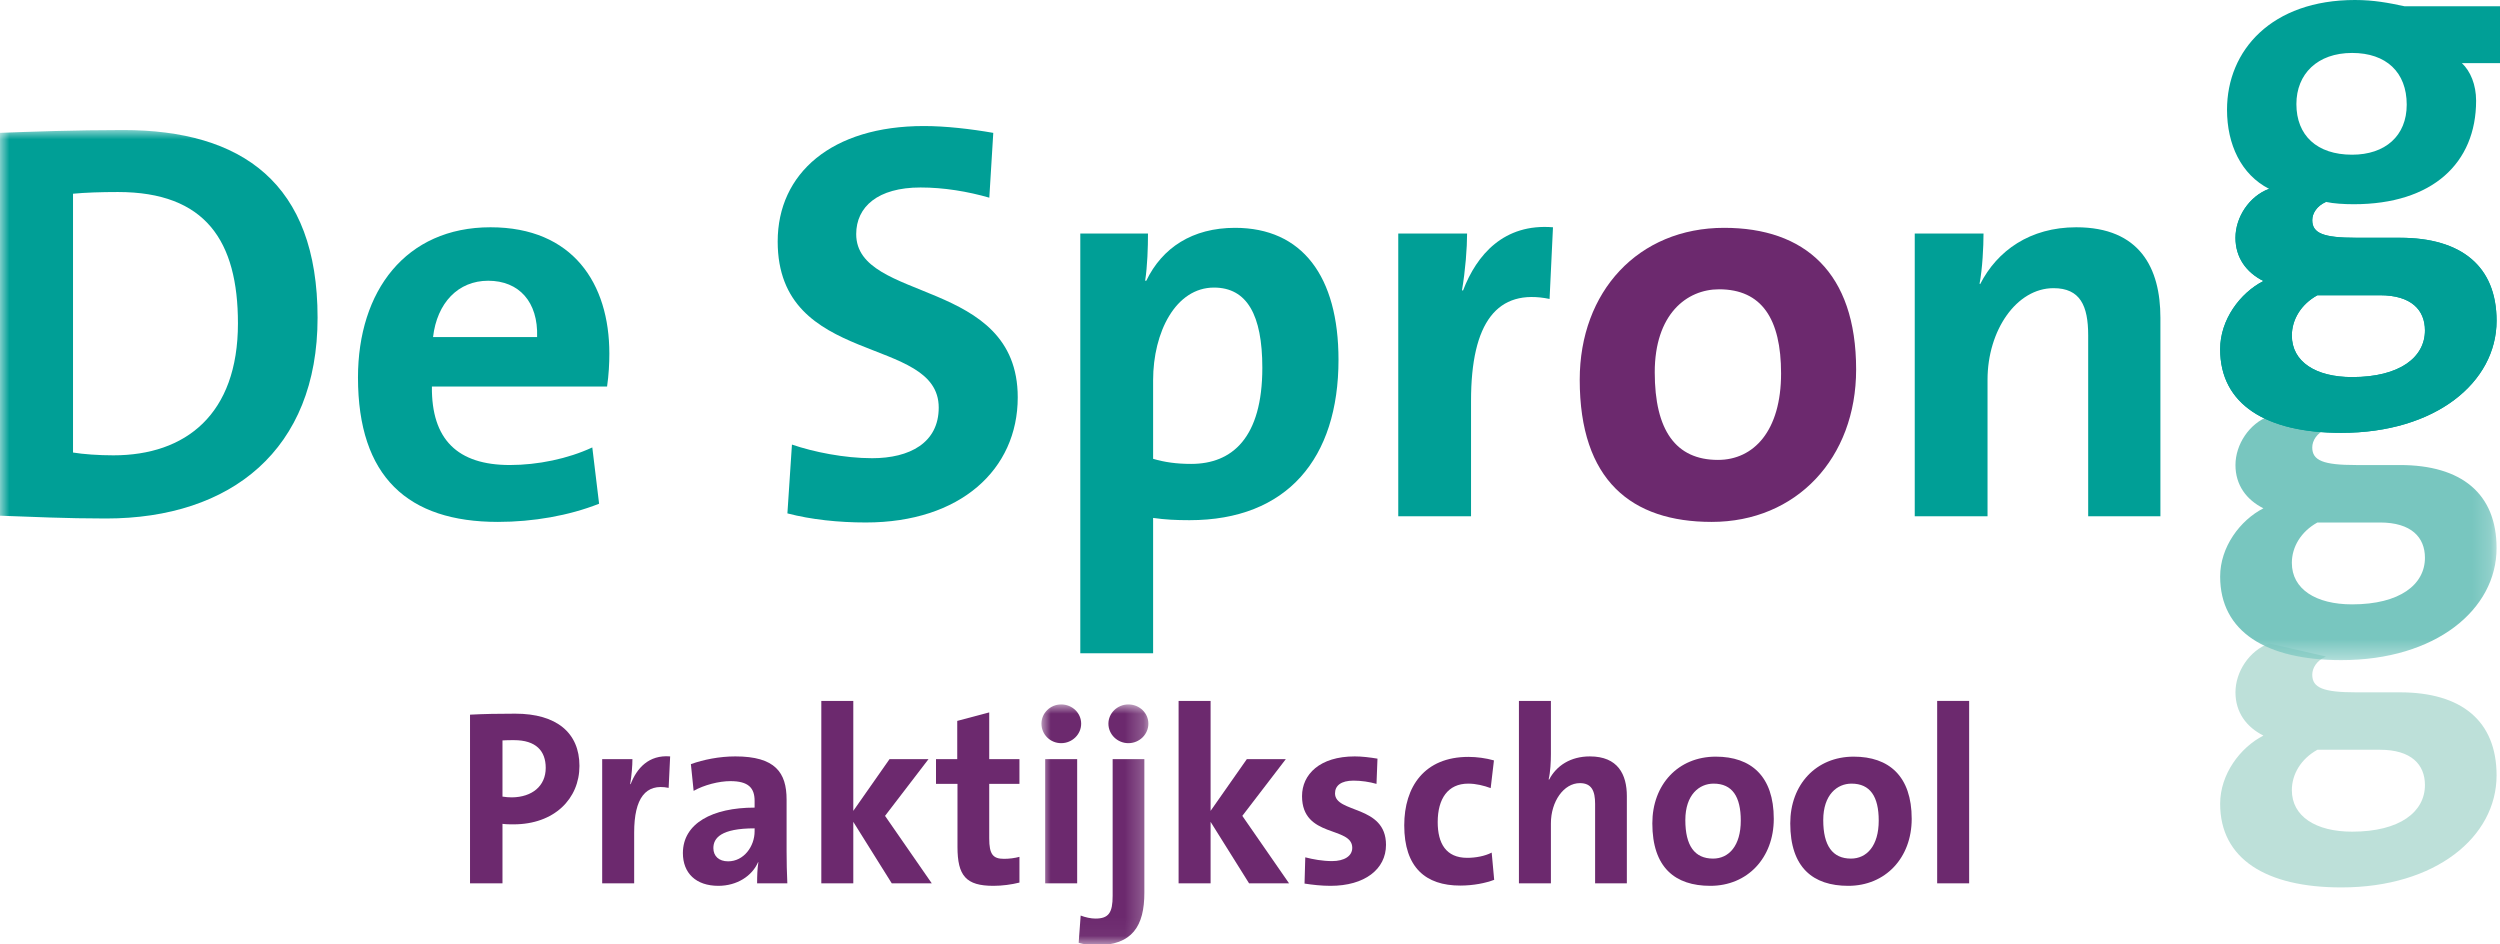 <?xml version="1.0" encoding="UTF-8"?>
<svg width="135px" height="51px" viewBox="0 0 135 51" version="1.1" xmlns="http://www.w3.org/2000/svg" xmlns:xlink="http://www.w3.org/1999/xlink">
    <title>de sprong logo</title>
    <defs>
        <polygon id="path-1" points="0 0 134.815 0 134.815 28.625 0 28.625"></polygon>
        <polygon id="path-3" points="0 -3.05443372e-15 5.774 -3.05443372e-15 5.774 12.956 0 12.956"></polygon>
    </defs>
    <g id="Symbols" stroke="none" stroke-width="1" fill="none" fill-rule="evenodd">
        <g id="topbar" transform="translate(-30, -17)">
            <g id="de-sprong-logo" transform="translate(30, 17)">
                <path d="M128.521,40.487 L125.847,40.487 C125.634,40.487 125.325,40.487 125.14,40.487 C124.25,40.98 123.76,41.808 123.76,42.671 C123.76,44.081 125.05,44.91 127.013,44.91 C129.596,44.91 130.947,43.838 130.947,42.391 C130.947,41.287 130.211,40.487 128.521,40.487 Z M125.6,35.45 C125.11,35.665 124.862,36.066 124.862,36.433 C124.862,37.14 125.45,37.386 127.23,37.386 L129.596,37.386 C132.913,37.386 134.815,38.922 134.815,41.871 C134.815,45.188 131.529,47.921 126.431,47.921 C122.375,47.921 119.888,46.385 119.888,43.406 C119.888,41.808 120.967,40.367 122.224,39.721 C121.303,39.26 120.715,38.461 120.715,37.386 C120.715,36.28 121.455,35.144 122.529,34.744 C122.529,34.744 126.001,35.544 125.6,35.45 L125.6,35.45 Z" id="Fill-1" fill="#BDE0D9"></path>
                <g id="Group-5" transform="translate(0, 7.022)">
                    <mask id="mask-2" fill="white">
                        <use xlink:href="#path-1"></use>
                    </mask>
                    <g id="Clip-3"></g>
                    <path d="M128.521,21.193 L125.847,21.193 C125.634,21.193 125.325,21.193 125.14,21.193 C124.25,21.685 123.76,22.513 123.76,23.375 C123.76,24.787 125.05,25.614 127.013,25.614 C129.596,25.614 130.947,24.541 130.947,23.098 C130.947,21.993 130.211,21.193 128.521,21.193 Z M125.6,16.155 C125.11,16.37 124.862,16.769 124.862,17.14 C124.862,17.845 125.45,18.09 127.23,18.09 L129.596,18.09 C132.913,18.09 134.815,19.625 134.815,22.576 C134.815,25.894 131.529,28.625 126.431,28.625 C122.375,28.625 119.888,27.09 119.888,24.112 C119.888,22.513 120.967,21.071 122.224,20.426 C121.303,19.966 120.715,19.165 120.715,18.09 C120.715,16.985 121.455,15.849 122.529,15.449 C122.529,15.449 126.001,16.249 125.6,16.155 L125.6,16.155 Z" id="Fill-2" fill="#78C6BF" mask="url(#mask-2)"></path>
                    <path d="M6.368,3.347 C5.446,3.347 4.588,3.377 3.943,3.439 L3.943,17.415 C4.496,17.506 5.324,17.566 6.123,17.566 C10.025,17.566 12.849,15.356 12.849,10.442 C12.849,5.99 11.1,3.347 6.368,3.347 Z M5.723,20.977 C3.574,20.977 1.701,20.886 -0.052,20.824 L-0.052,0.153 C1.577,0.093 4.095,0 6.644,0 C13.064,0 17.149,2.858 17.149,10.136 C17.149,17.261 12.481,20.977 5.723,20.977 L5.723,20.977 Z" id="Fill-4" fill="#009F96" mask="url(#mask-2)"></path>
                </g>
                <path d="M26.363,15.16 C24.736,15.16 23.6,16.358 23.385,18.2 L29.004,18.2 C29.067,16.297 28.023,15.16 26.363,15.16 Z M32.782,20.873 L23.323,20.873 C23.292,23.731 24.706,25.111 27.532,25.111 C29.035,25.111 30.664,24.776 31.984,24.161 L32.351,27.201 C30.725,27.845 28.789,28.183 26.887,28.183 C22.033,28.183 19.331,25.757 19.331,20.384 C19.331,15.714 21.91,12.273 26.487,12.273 C30.941,12.273 32.905,15.315 32.905,19.092 C32.905,19.614 32.875,20.23 32.782,20.873 L32.782,20.873 Z" id="Fill-6" fill="#009F96"></path>
                <path d="M46.756,28.214 C45.285,28.214 43.81,28.06 42.52,27.723 L42.765,24.007 C43.93,24.406 45.591,24.743 47.096,24.743 C49.122,24.743 50.691,23.915 50.691,22.01 C50.691,18.049 41.995,19.86 41.995,13.041 C41.995,9.355 44.916,6.806 49.889,6.806 C51.058,6.806 52.409,6.96 53.637,7.175 L53.423,10.675 C52.255,10.338 50.966,10.124 49.707,10.124 C47.401,10.124 46.235,11.168 46.235,12.642 C46.235,16.358 54.958,14.977 54.958,21.456 C54.958,25.357 51.857,28.214 46.756,28.214" id="Fill-7" fill="#009F96"></path>
                <path d="M65.555,15.529 C63.495,15.529 62.268,17.924 62.268,20.535 L62.268,24.776 C62.883,24.958 63.528,25.051 64.325,25.051 C66.539,25.051 68.166,23.637 68.166,19.86 C68.166,17.004 67.335,15.529 65.555,15.529 Z M64.233,28.09 C63.495,28.09 62.913,28.06 62.268,27.968 L62.268,35.278 L58.336,35.278 L58.336,12.612 L61.991,12.612 C61.991,13.349 61.961,14.362 61.838,15.16 L61.899,15.16 C62.759,13.379 64.388,12.303 66.691,12.303 C70.316,12.303 72.279,14.915 72.279,19.429 C72.279,24.743 69.517,28.09 64.233,28.09 L64.233,28.09 Z" id="Fill-8" fill="#009F96"></path>
                <path d="M83.677,16.143 C80.85,15.561 79.436,17.404 79.436,21.642 L79.436,27.877 L75.506,27.877 L75.506,12.612 L79.223,12.612 C79.223,13.379 79.131,14.608 78.946,15.683 L79.006,15.683 C79.745,13.749 81.217,12.057 83.861,12.273 L83.677,16.143" id="Fill-9" fill="#009F96"></path>
                <path d="M92.83,15.622 C91.076,15.622 89.356,16.972 89.356,20.105 C89.356,23.241 90.495,24.835 92.768,24.835 C94.703,24.835 96.178,23.269 96.178,20.167 C96.178,17.219 95.133,15.622 92.83,15.622 Z M92.431,28.183 C88.099,28.183 85.305,25.942 85.305,20.505 C85.305,15.744 88.467,12.303 93.105,12.303 C97.438,12.303 100.231,14.7 100.231,19.952 C100.231,24.743 97.005,28.183 92.431,28.183 L92.431,28.183 Z" id="Fill-10" fill="#6C296E"></path>
                <path d="M112.762,27.877 L112.762,18.109 C112.762,16.512 112.334,15.561 110.889,15.561 C108.894,15.561 107.327,17.834 107.327,20.505 L107.327,27.877 L103.396,27.877 L103.396,12.612 L107.11,12.612 C107.11,13.317 107.051,14.515 106.897,15.315 L106.928,15.345 C107.848,13.532 109.629,12.273 112.116,12.273 C115.557,12.273 116.662,14.483 116.662,17.158 L116.662,27.877 L112.762,27.877" id="Fill-11" fill="#009F96"></path>
                <path d="M127.013,2.859 C125.14,2.859 124.005,3.994 124.005,5.621 C124.005,7.31 125.11,8.354 127.013,8.354 C128.797,8.354 129.963,7.341 129.963,5.651 C129.963,3.902 128.857,2.859 127.013,2.859 Z M128.521,15.943 L125.847,15.943 C125.634,15.943 125.325,15.943 125.14,15.943 C124.25,16.433 123.76,17.262 123.76,18.121 C123.76,19.536 125.05,20.363 127.013,20.363 C129.596,20.363 130.947,19.289 130.947,17.846 C130.947,16.74 130.211,15.943 128.521,15.943 Z M126.431,23.374 C122.375,23.374 119.888,21.838 119.888,18.859 C119.888,17.262 120.967,15.819 122.224,15.175 C121.303,14.712 120.715,13.914 120.715,12.839 C120.715,11.733 121.455,10.597 122.529,10.197 C121.024,9.428 120.259,7.802 120.259,5.928 C120.259,2.704 122.682,0 127.168,0 C128.181,0 128.978,0.153 129.842,0.338 L135,0.338 L135,3.409 L132.941,3.409 C133.404,3.84 133.71,4.577 133.71,5.436 C133.71,8.816 131.344,11.028 127.106,11.028 C126.586,11.028 126.001,10.994 125.6,10.903 C125.11,11.12 124.862,11.52 124.862,11.888 C124.862,12.594 125.45,12.839 127.23,12.839 L129.596,12.839 C132.913,12.839 134.815,14.376 134.815,17.321 C134.815,20.641 131.529,23.374 126.431,23.374 L126.431,23.374 Z" id="Fill-12" fill="#009F96"></path>
                <path d="M128.521,15.943 L125.847,15.943 C125.634,15.943 125.325,15.943 125.14,15.943 C124.25,16.433 123.76,17.262 123.76,18.121 C123.76,19.536 125.05,20.363 127.013,20.363 C129.596,20.363 130.947,19.289 130.947,17.846 C130.947,16.74 130.211,15.943 128.521,15.943 Z M125.6,10.905 C125.11,11.12 124.862,11.52 124.862,11.888 C124.862,12.594 125.45,12.84 127.23,12.84 L129.596,12.84 C132.913,12.84 134.815,14.376 134.815,17.325 C134.815,20.641 131.529,23.374 126.431,23.374 C122.375,23.374 119.888,21.838 119.888,18.86 C119.888,17.262 120.967,15.819 122.224,15.175 C121.303,14.714 120.715,13.914 120.715,12.84 C120.715,11.733 121.455,10.597 122.529,10.197 C122.529,10.197 126.001,10.997 125.6,10.905 L125.6,10.905 Z" id="Fill-13" fill="#009F96"></path>
                <path d="M27.755,39.968 C27.539,39.968 27.337,39.968 27.134,39.982 L27.134,43.017 C27.31,43.045 27.485,43.058 27.647,43.058 C28.727,43.045 29.469,42.451 29.469,41.466 C29.469,40.548 28.943,39.968 27.755,39.968 Z M27.729,44.515 C27.567,44.515 27.35,44.515 27.134,44.488 L27.134,47.7 L25.381,47.7 L25.381,38.592 C26.123,38.552 26.932,38.538 27.822,38.538 C30.063,38.538 31.29,39.577 31.29,41.358 C31.29,43.126 29.941,44.515 27.729,44.515 L27.729,44.515 Z" id="Fill-14" fill="#6C296E"></path>
                <path d="M36.107,42.545 C34.865,42.289 34.245,43.098 34.245,44.96 L34.245,47.7 L32.518,47.7 L32.518,40.994 L34.151,40.994 C34.151,41.331 34.11,41.871 34.03,42.343 L34.056,42.343 C34.38,41.493 35.028,40.751 36.188,40.846 L36.107,42.545" id="Fill-15" fill="#6C296E"></path>
                <path d="M40.749,44.731 C38.927,44.731 38.522,45.257 38.522,45.797 C38.522,46.229 38.819,46.512 39.319,46.512 C40.168,46.512 40.749,45.702 40.749,44.893 L40.749,44.731 Z M40.884,47.7 C40.884,47.308 40.896,46.917 40.951,46.566 L40.938,46.553 C40.614,47.308 39.791,47.835 38.792,47.835 C37.578,47.835 36.876,47.146 36.876,46.067 C36.876,44.461 38.469,43.611 40.749,43.611 L40.749,43.247 C40.749,42.545 40.411,42.181 39.44,42.181 C38.833,42.181 38.023,42.384 37.456,42.707 L37.308,41.264 C37.983,41.02 38.846,40.846 39.71,40.846 C41.868,40.846 42.476,41.723 42.476,43.179 L42.476,45.972 C42.476,46.512 42.489,47.146 42.516,47.7 L40.884,47.7 L40.884,47.7 Z" id="Fill-16" fill="#6C296E"></path>
                <polyline id="Fill-17" fill="#6C296E" points="48.155 47.7 46.078 44.38 46.078 47.7 44.351 47.7 44.351 37.849 46.078 37.849 46.078 43.787 48.034 40.994 50.139 40.994 47.792 44.057 50.315 47.7 48.155 47.7"></polyline>
                <path d="M53.647,47.835 C52.163,47.835 51.704,47.295 51.704,45.73 L51.704,42.33 L50.544,42.33 L50.544,40.994 L51.691,40.994 L51.691,38.929 L53.418,38.47 L53.418,40.994 L55.05,40.994 L55.05,42.33 L53.418,42.33 L53.418,45.271 C53.418,46.135 53.62,46.377 54.214,46.377 C54.497,46.377 54.808,46.337 55.05,46.269 L55.05,47.659 C54.619,47.767 54.119,47.835 53.647,47.835" id="Fill-18" fill="#6C296E"></path>
                <g id="Group-22" transform="translate(56.238, 38.039)">
                    <mask id="mask-4" fill="white">
                        <use xlink:href="#path-3"></use>
                    </mask>
                    <g id="Clip-20"></g>
                    <path d="M0.202,9.661 L1.929,9.661 L1.929,2.955 L0.202,2.955 L0.202,9.661 Z M1.066,2.092 C0.472,2.092 0,1.619 0,1.039 C0,0.472 0.472,-3.05443372e-15 1.066,-3.05443372e-15 C1.659,-3.05443372e-15 2.145,0.459 2.145,1.039 C2.145,1.619 1.659,2.092 1.066,2.092 L1.066,2.092 Z" id="Fill-19" fill="#6C296E" mask="url(#mask-4)"></path>
                    <path d="M4.695,2.092 C4.102,2.092 3.616,1.619 3.616,1.039 C3.616,0.472 4.102,-3.05443372e-15 4.695,-3.05443372e-15 C5.288,-3.05443372e-15 5.774,0.459 5.774,1.039 C5.774,1.619 5.288,2.092 4.695,2.092 Z M2.955,13.007 C2.645,13.007 2.28,12.953 2.01,12.872 L2.118,11.401 C2.361,11.496 2.671,11.564 2.914,11.564 C3.629,11.564 3.845,11.253 3.845,10.335 L3.845,2.955 L5.558,2.955 L5.558,10.16 C5.558,11.968 4.911,13.007 2.955,13.007 L2.955,13.007 Z" id="Fill-21" fill="#6C296E" mask="url(#mask-4)"></path>
                </g>
                <polyline id="Fill-23" fill="#6C296E" points="67.45 47.7 65.372 44.38 65.372 47.7 63.644 47.7 63.644 37.849 65.372 37.849 65.372 43.787 67.328 40.994 69.433 40.994 67.085 44.057 69.609 47.7 67.45 47.7"></polyline>
                <path d="M71.848,47.835 C71.362,47.835 70.877,47.78 70.445,47.713 L70.485,46.296 C70.903,46.404 71.417,46.499 71.93,46.499 C72.59,46.499 73.022,46.229 73.022,45.783 C73.022,44.596 70.31,45.271 70.31,42.991 C70.31,41.817 71.268,40.846 73.157,40.846 C73.548,40.846 73.979,40.899 74.384,40.967 L74.331,42.33 C73.953,42.221 73.508,42.154 73.09,42.154 C72.415,42.154 72.091,42.424 72.091,42.842 C72.091,43.935 74.844,43.449 74.844,45.622 C74.844,46.944 73.684,47.835 71.848,47.835" id="Fill-24" fill="#6C296E"></path>
                <path d="M78.851,47.821 C76.989,47.821 75.829,46.849 75.829,44.569 C75.829,42.478 76.921,40.872 79.296,40.872 C79.754,40.872 80.241,40.94 80.673,41.062 L80.497,42.558 C80.133,42.424 79.714,42.316 79.282,42.316 C78.19,42.316 77.636,43.126 77.636,44.394 C77.636,45.541 78.082,46.323 79.228,46.323 C79.687,46.323 80.187,46.229 80.551,46.04 L80.686,47.51 C80.227,47.686 79.565,47.821 78.851,47.821" id="Fill-25" fill="#6C296E"></path>
                <path d="M86.136,47.7 L86.136,43.409 C86.136,42.707 85.947,42.289 85.314,42.289 C84.437,42.289 83.749,43.287 83.749,44.461 L83.749,47.7 L82.022,47.7 L82.022,37.849 L83.749,37.849 L83.749,40.724 C83.749,41.129 83.721,41.695 83.627,42.086 L83.653,42.1 C84.045,41.344 84.814,40.846 85.853,40.846 C87.365,40.846 87.85,41.817 87.85,42.991 L87.85,47.7 L86.136,47.7" id="Fill-26" fill="#6C296E"></path>
                <path d="M92.533,42.316 C91.763,42.316 91.008,42.91 91.008,44.286 C91.008,45.662 91.506,46.364 92.505,46.364 C93.356,46.364 94.002,45.676 94.002,44.313 C94.002,43.017 93.544,42.316 92.533,42.316 Z M92.357,47.835 C90.455,47.835 89.226,46.849 89.226,44.461 C89.226,42.37 90.616,40.859 92.653,40.859 C94.556,40.859 95.784,41.911 95.784,44.218 C95.784,46.323 94.367,47.835 92.357,47.835 L92.357,47.835 Z" id="Fill-27" fill="#6C296E"></path>
                <path d="M99.98,42.316 C99.21,42.316 98.455,42.91 98.455,44.286 C98.455,45.662 98.954,46.364 99.952,46.364 C100.804,46.364 101.451,45.676 101.451,44.313 C101.451,43.017 100.992,42.316 99.98,42.316 Z M99.805,47.835 C97.903,47.835 96.674,46.849 96.674,44.461 C96.674,42.37 98.064,40.859 100.101,40.859 C102.004,40.859 103.232,41.911 103.232,44.218 C103.232,46.323 101.815,47.835 99.805,47.835 L99.805,47.835 Z" id="Fill-28" fill="#6C296E"></path>
                <polygon id="Fill-29" fill="#6C296E" points="104.607 47.7 106.334 47.7 106.334 37.849 104.607 37.849"></polygon>
            </g>
        </g>
    </g>
</svg>
